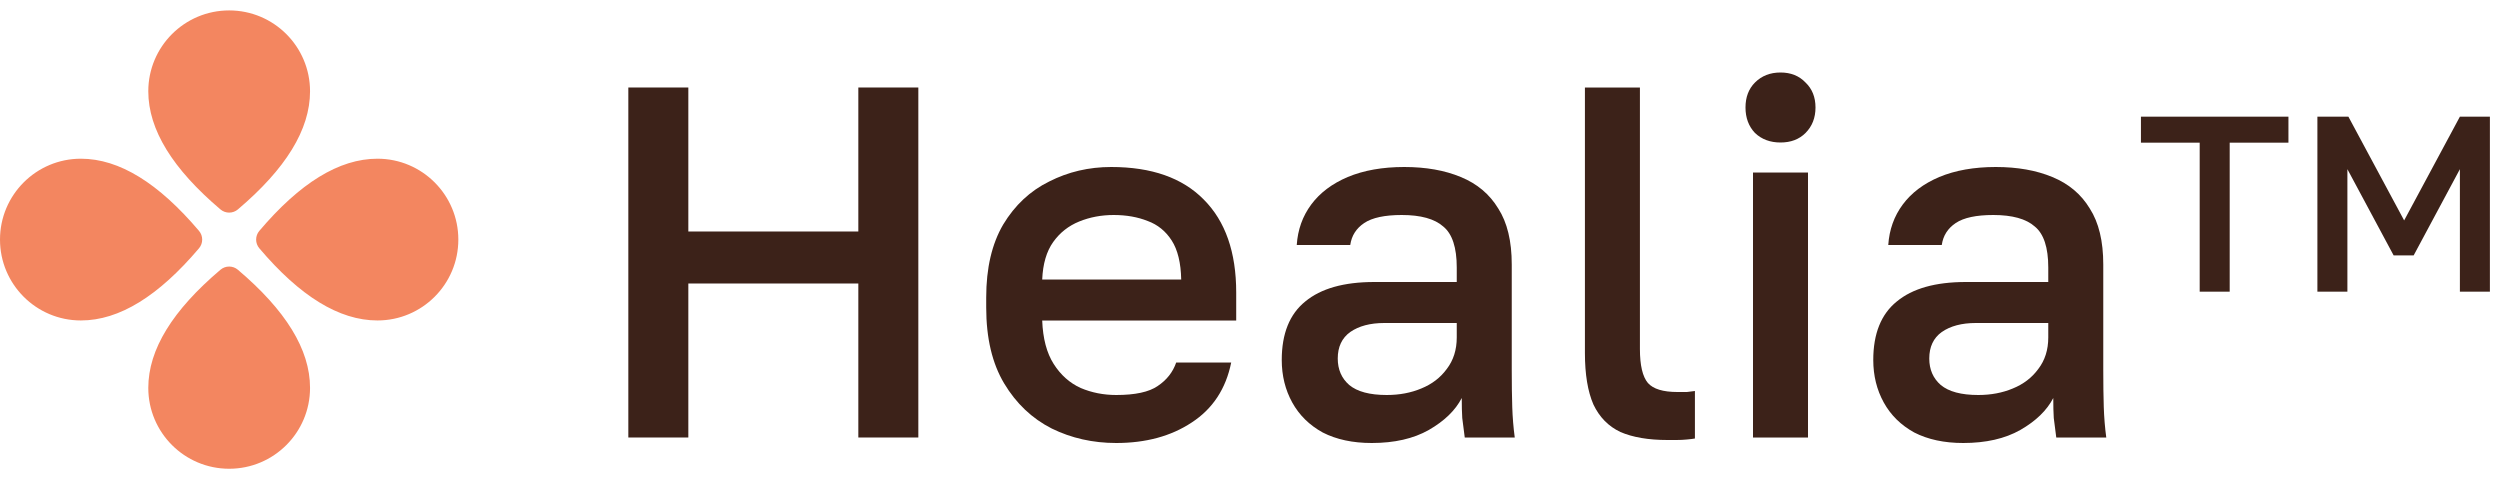 <svg width="120" height="23" viewBox="0 0 120 23" fill="none" xmlns="http://www.w3.org/2000/svg">
<path d="M11.418 10.052C11.177 10.257 10.823 10.257 10.582 10.052C8.294 8.113 7.118 6.231 7.118 4.382C7.118 2.238 8.856 0.5 11 0.5C13.144 0.5 14.882 2.238 14.882 4.382C14.882 6.231 13.706 8.113 11.418 10.052ZM11.418 12.948C13.706 14.887 14.882 16.769 14.882 18.618C14.882 20.762 13.144 22.5 11 22.5C8.856 22.5 7.118 20.762 7.118 18.618C7.118 16.769 8.294 14.887 10.582 12.948C10.823 12.743 11.177 12.743 11.418 12.948ZM12.448 11.918C12.243 11.677 12.243 11.323 12.448 11.082C14.387 8.794 16.269 7.618 18.118 7.618C20.262 7.618 22 9.356 22 11.5C22 13.644 20.262 15.382 18.118 15.382C16.269 15.382 14.387 14.206 12.448 11.918ZM9.552 11.918C7.613 14.206 5.731 15.382 3.882 15.382C1.738 15.382 0 13.644 0 11.5C0 9.356 1.738 7.618 3.882 7.618C5.731 7.618 7.613 8.794 9.552 11.082C9.757 11.323 9.757 11.677 9.552 11.918Z" fill="#F38660"/>
<path d="M30.16 21V4.2H33.04V11.112H41.2V4.2H44.08V21H41.2V13.608H33.04V21H30.16Z" fill="#3C2219"/>
<path d="M53.578 21.264C52.458 21.264 51.426 21.032 50.482 20.568C49.538 20.088 48.778 19.368 48.202 18.408C47.626 17.448 47.338 16.232 47.338 14.76V14.28C47.338 12.872 47.61 11.704 48.154 10.776C48.714 9.848 49.45 9.16 50.362 8.712C51.274 8.248 52.266 8.016 53.338 8.016C55.274 8.016 56.754 8.536 57.778 9.576C58.818 10.616 59.338 12.104 59.338 14.04V15.384H50.026C50.058 16.248 50.242 16.944 50.578 17.472C50.914 18 51.346 18.384 51.874 18.624C52.402 18.848 52.97 18.96 53.578 18.96C54.49 18.96 55.154 18.816 55.57 18.528C56.002 18.24 56.298 17.864 56.458 17.4H59.098C58.842 18.664 58.21 19.624 57.202 20.28C56.21 20.936 55.002 21.264 53.578 21.264ZM53.458 10.32C52.866 10.32 52.314 10.424 51.802 10.632C51.29 10.84 50.874 11.168 50.554 11.616C50.234 12.064 50.058 12.664 50.026 13.416H56.698C56.682 12.616 56.53 11.992 56.242 11.544C55.954 11.096 55.57 10.784 55.09 10.608C54.61 10.416 54.066 10.32 53.458 10.32Z" fill="#3C2219"/>
<path d="M65.844 21.264C64.932 21.264 64.148 21.096 63.492 20.76C62.852 20.408 62.364 19.928 62.028 19.32C61.692 18.712 61.524 18.032 61.524 17.28C61.524 16.016 61.9 15.08 62.652 14.472C63.404 13.848 64.508 13.536 65.964 13.536H69.924V12.84C69.924 11.88 69.708 11.224 69.276 10.872C68.86 10.504 68.196 10.32 67.284 10.32C66.468 10.32 65.868 10.448 65.484 10.704C65.1 10.96 64.876 11.312 64.812 11.76H62.244C62.292 11.024 62.524 10.376 62.94 9.816C63.356 9.256 63.94 8.816 64.692 8.496C65.46 8.176 66.364 8.016 67.404 8.016C68.444 8.016 69.348 8.176 70.116 8.496C70.9 8.816 71.5 9.32 71.916 10.008C72.348 10.68 72.564 11.576 72.564 12.696V17.76C72.564 18.432 72.572 19.024 72.588 19.536C72.604 20.032 72.644 20.52 72.708 21H70.308C70.26 20.632 70.22 20.32 70.188 20.064C70.172 19.808 70.164 19.488 70.164 19.104C69.86 19.696 69.332 20.208 68.58 20.64C67.844 21.056 66.932 21.264 65.844 21.264ZM66.564 18.96C67.172 18.96 67.724 18.856 68.22 18.648C68.732 18.44 69.14 18.128 69.444 17.712C69.764 17.296 69.924 16.792 69.924 16.2V15.504H66.444C65.772 15.504 65.228 15.648 64.812 15.936C64.412 16.224 64.212 16.648 64.212 17.208C64.212 17.736 64.396 18.16 64.764 18.48C65.148 18.8 65.748 18.96 66.564 18.96Z" fill="#3C2219"/>
<path d="M80.036 21.12C79.124 21.12 78.372 20.992 77.78 20.736C77.204 20.464 76.772 20.024 76.484 19.416C76.212 18.792 76.076 17.968 76.076 16.944V4.2H78.716V16.752C78.716 17.536 78.844 18.08 79.1 18.384C79.356 18.672 79.828 18.816 80.516 18.816C80.692 18.816 80.844 18.816 80.972 18.816C81.1 18.8 81.228 18.784 81.356 18.768V21.048C81.276 21.064 81.148 21.08 80.972 21.096C80.812 21.112 80.644 21.12 80.468 21.12C80.308 21.12 80.164 21.12 80.036 21.12Z" fill="#3C2219"/>
<path d="M84.144 21V8.28H86.784V21H84.144ZM85.464 6.84C84.968 6.84 84.56 6.688 84.24 6.384C83.936 6.064 83.784 5.656 83.784 5.16C83.784 4.664 83.936 4.264 84.24 3.96C84.56 3.64 84.968 3.48 85.464 3.48C85.96 3.48 86.36 3.64 86.664 3.96C86.984 4.264 87.144 4.664 87.144 5.16C87.144 5.656 86.984 6.064 86.664 6.384C86.36 6.688 85.96 6.84 85.464 6.84Z" fill="#3C2219"/>
<path d="M94.237 21.264C93.325 21.264 92.541 21.096 91.885 20.76C91.245 20.408 90.757 19.928 90.421 19.32C90.085 18.712 89.917 18.032 89.917 17.28C89.917 16.016 90.293 15.08 91.045 14.472C91.797 13.848 92.901 13.536 94.357 13.536H98.317V12.84C98.317 11.88 98.101 11.224 97.669 10.872C97.253 10.504 96.589 10.32 95.677 10.32C94.861 10.32 94.261 10.448 93.877 10.704C93.493 10.96 93.269 11.312 93.205 11.76H90.637C90.685 11.024 90.917 10.376 91.333 9.816C91.749 9.256 92.333 8.816 93.085 8.496C93.853 8.176 94.757 8.016 95.797 8.016C96.837 8.016 97.741 8.176 98.509 8.496C99.293 8.816 99.893 9.32 100.309 10.008C100.741 10.68 100.957 11.576 100.957 12.696V17.76C100.957 18.432 100.965 19.024 100.981 19.536C100.997 20.032 101.037 20.52 101.101 21H98.701C98.653 20.632 98.613 20.32 98.581 20.064C98.565 19.808 98.557 19.488 98.557 19.104C98.253 19.696 97.725 20.208 96.973 20.64C96.237 21.056 95.325 21.264 94.237 21.264ZM94.957 18.96C95.565 18.96 96.117 18.856 96.613 18.648C97.125 18.44 97.533 18.128 97.837 17.712C98.157 17.296 98.317 16.792 98.317 16.2V15.504H94.837C94.165 15.504 93.621 15.648 93.205 15.936C92.805 16.224 92.605 16.648 92.605 17.208C92.605 17.736 92.789 18.16 93.157 18.48C93.541 18.8 94.141 18.96 94.957 18.96Z" fill="#3C2219"/>
<path d="M105.585 14V6.848H102.765V5.6H109.845V6.848H107.025V14H105.585Z" fill="#3C2219"/>
<path d="M111.235 14V5.6H112.723L115.399 10.58L118.075 5.6H119.515V14H118.075V8.12L115.855 12.26H114.895L112.675 8.12V14H111.235Z" fill="#3C2219"/>
</svg>
